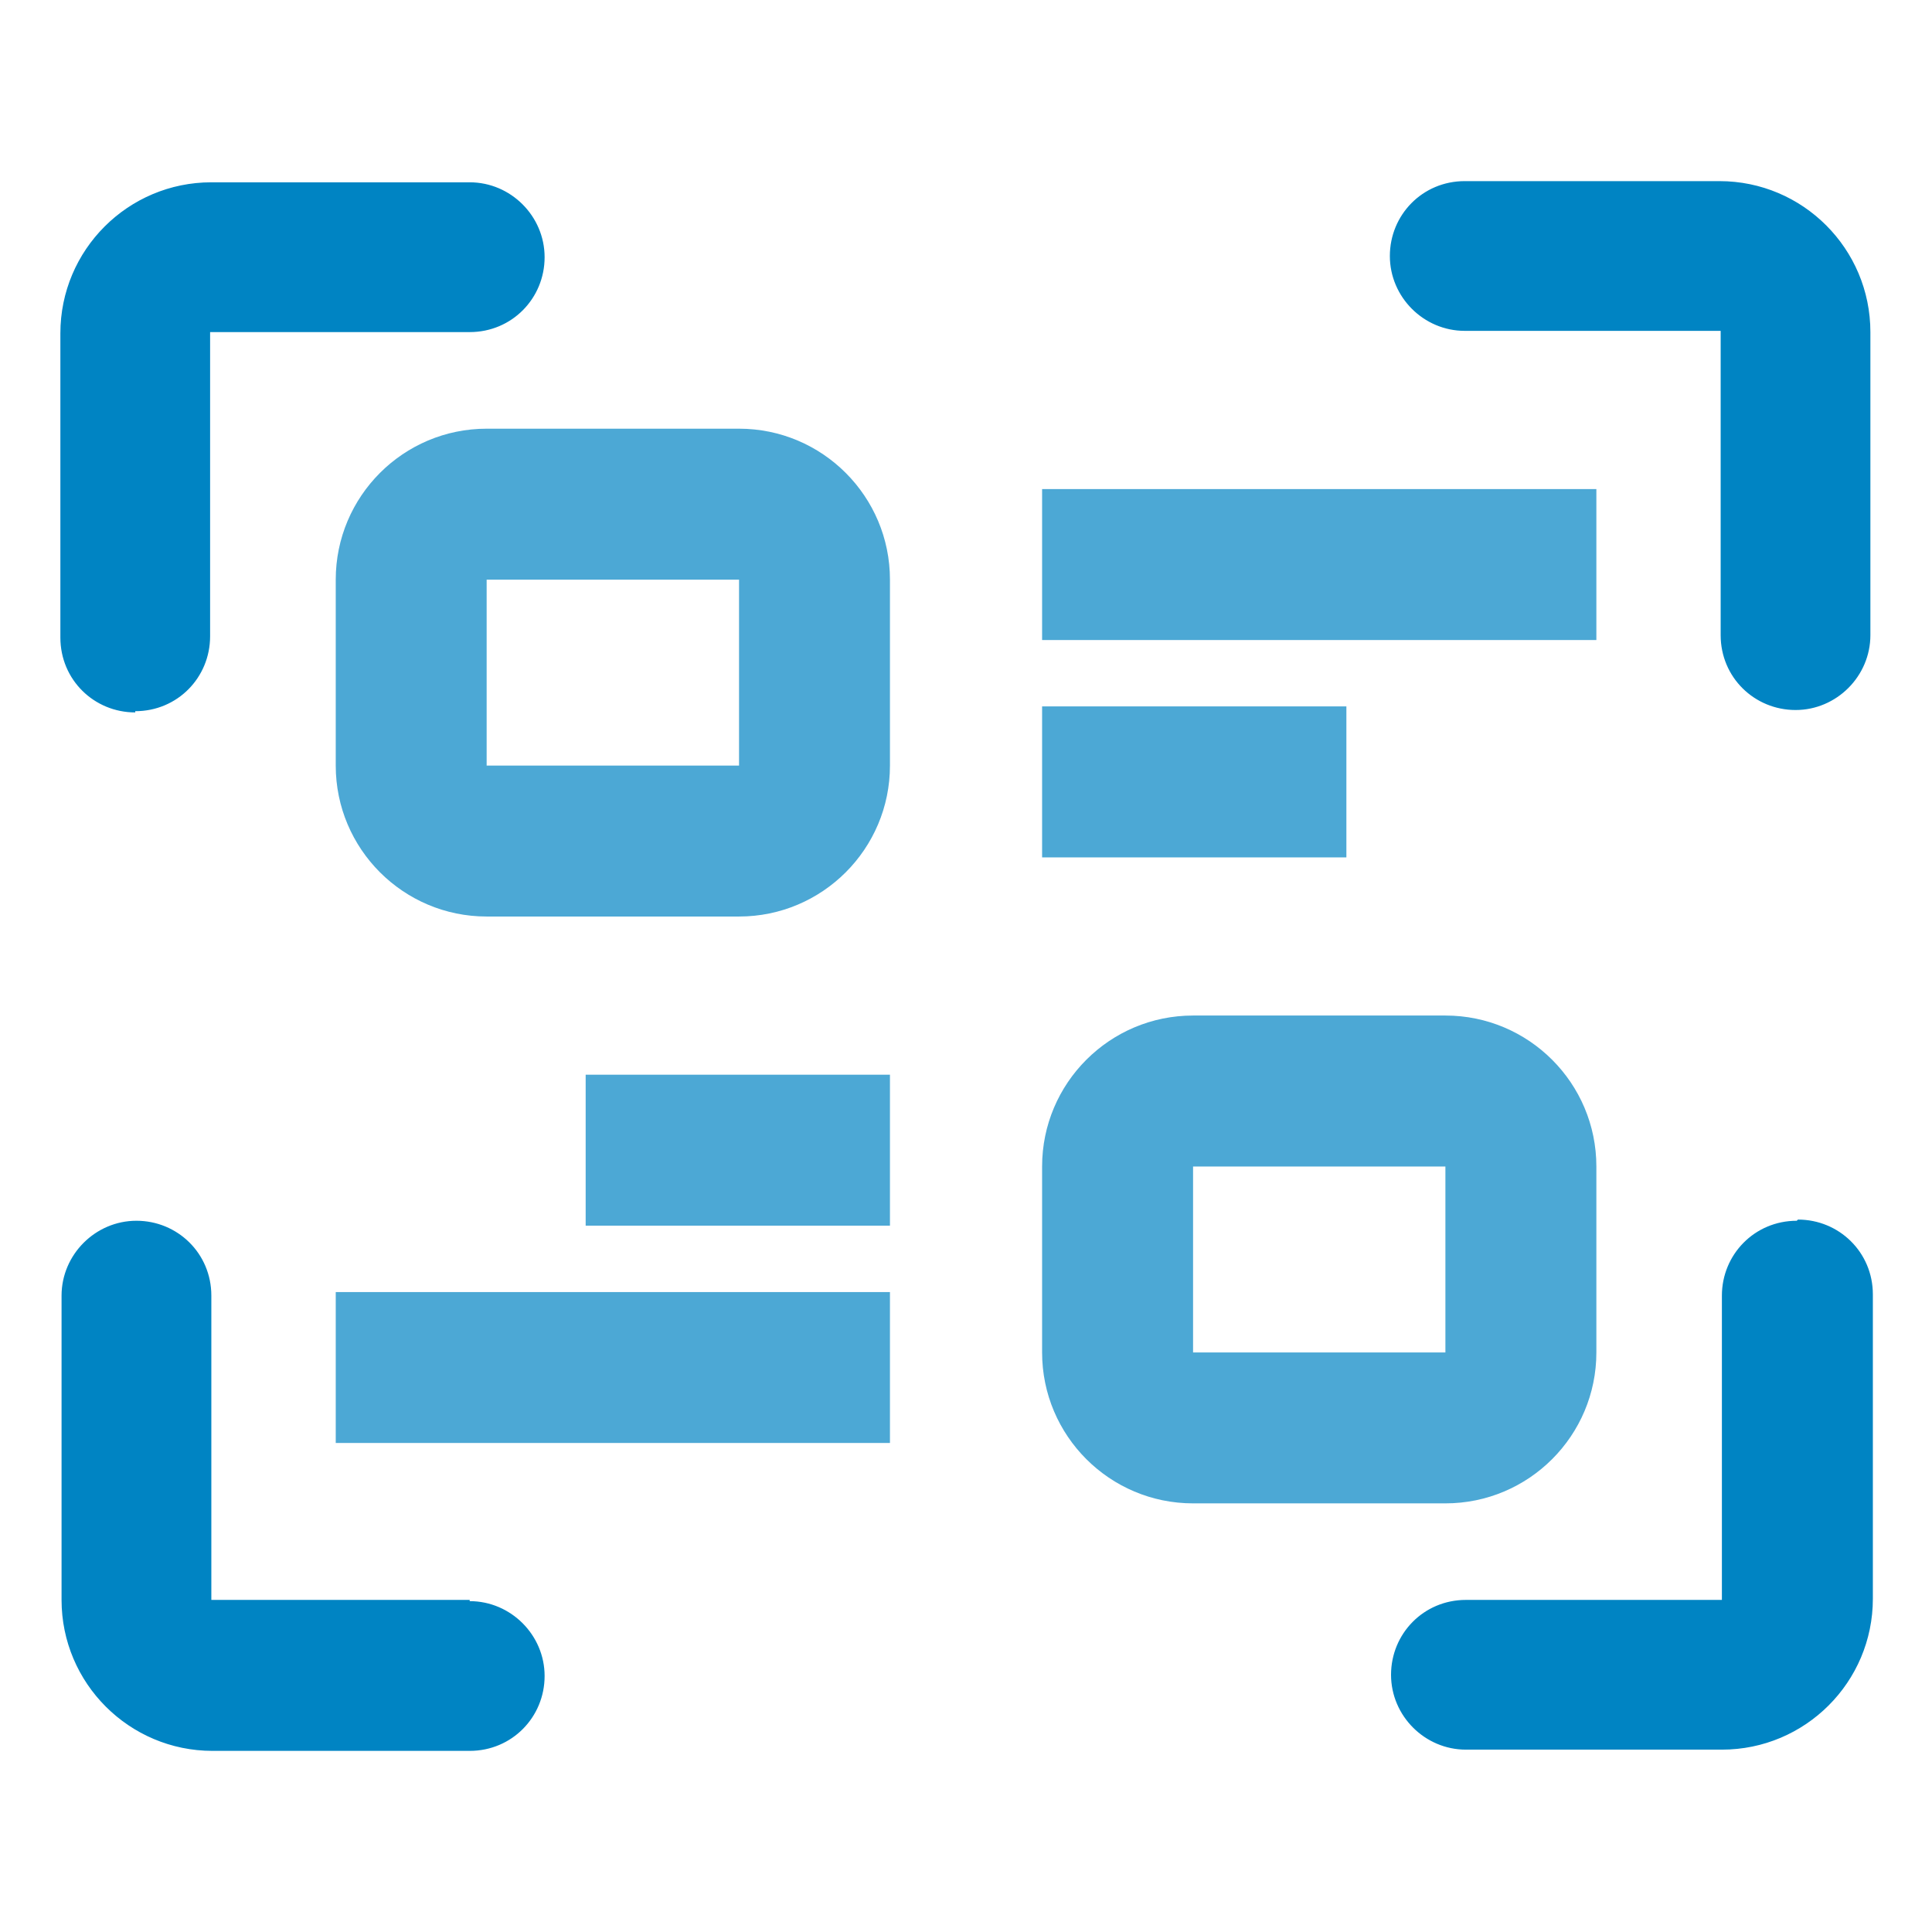 <?xml version="1.0" encoding="UTF-8"?> <svg xmlns="http://www.w3.org/2000/svg" width="36" height="36" viewBox="0 0 36 36" fill="none"><path d="M32.062 3.375H27.293C26.505 3.375 25.898 4.005 25.898 4.77C25.898 5.535 26.527 6.165 27.293 6.165H32.062V11.835C32.062 12.623 32.693 13.23 33.458 13.23C34.222 13.23 34.852 12.6 34.852 11.835V6.188C34.852 4.635 33.593 3.375 32.04 3.375H32.062ZM2.52 13.252C3.308 13.252 3.915 12.623 3.915 11.857V6.188H8.752C9.54 6.188 10.148 5.558 10.148 4.793C10.148 4.027 9.518 3.397 8.752 3.397H3.938C2.385 3.397 1.125 4.657 1.125 6.21V11.88C1.125 12.668 1.755 13.275 2.52 13.275V13.252ZM8.752 29.812H3.938V24.142C3.938 23.355 3.308 22.747 2.542 22.747C1.778 22.747 1.147 23.378 1.147 24.142V29.812C1.147 31.365 2.408 32.625 3.96 32.625H8.752C9.54 32.625 10.148 31.995 10.148 31.23C10.148 30.465 9.518 29.835 8.752 29.835V29.812ZM33.48 22.747C32.693 22.747 32.085 23.378 32.085 24.142V29.812H27.315C26.527 29.812 25.92 30.442 25.92 31.207C25.92 31.973 26.55 32.602 27.315 32.602H32.085C33.638 32.602 34.898 31.343 34.898 29.79V24.12C34.898 23.332 34.267 22.725 33.502 22.725L33.48 22.747Z" fill="#0084C3"></path><path d="M13.771 7.988H9.068C7.516 7.988 6.256 9.248 6.256 10.801V14.266C6.256 15.818 7.516 17.078 9.068 17.078H13.771C15.323 17.078 16.583 15.818 16.583 14.266V10.801C16.583 9.248 15.323 7.988 13.771 7.988ZM13.771 14.266H9.068V10.801H13.771V14.266ZM29.746 25.201V21.736C29.746 20.183 28.486 18.923 26.933 18.923H22.231C20.678 18.923 19.418 20.183 19.418 21.736V25.201C19.418 26.753 20.678 28.013 22.231 28.013H26.933C28.486 28.013 29.746 26.753 29.746 25.201ZM22.231 21.736H26.933V25.201H22.231V21.736ZM19.418 13.163H25.088V15.976H19.418V13.163ZM19.418 9.113H29.746V11.926H19.418V9.113ZM10.913 20.026H16.583V22.838H10.913V20.026ZM6.256 24.076H16.583V26.888H6.256V24.076Z" fill="#0084C3" fill-opacity="0.7"></path></svg> 